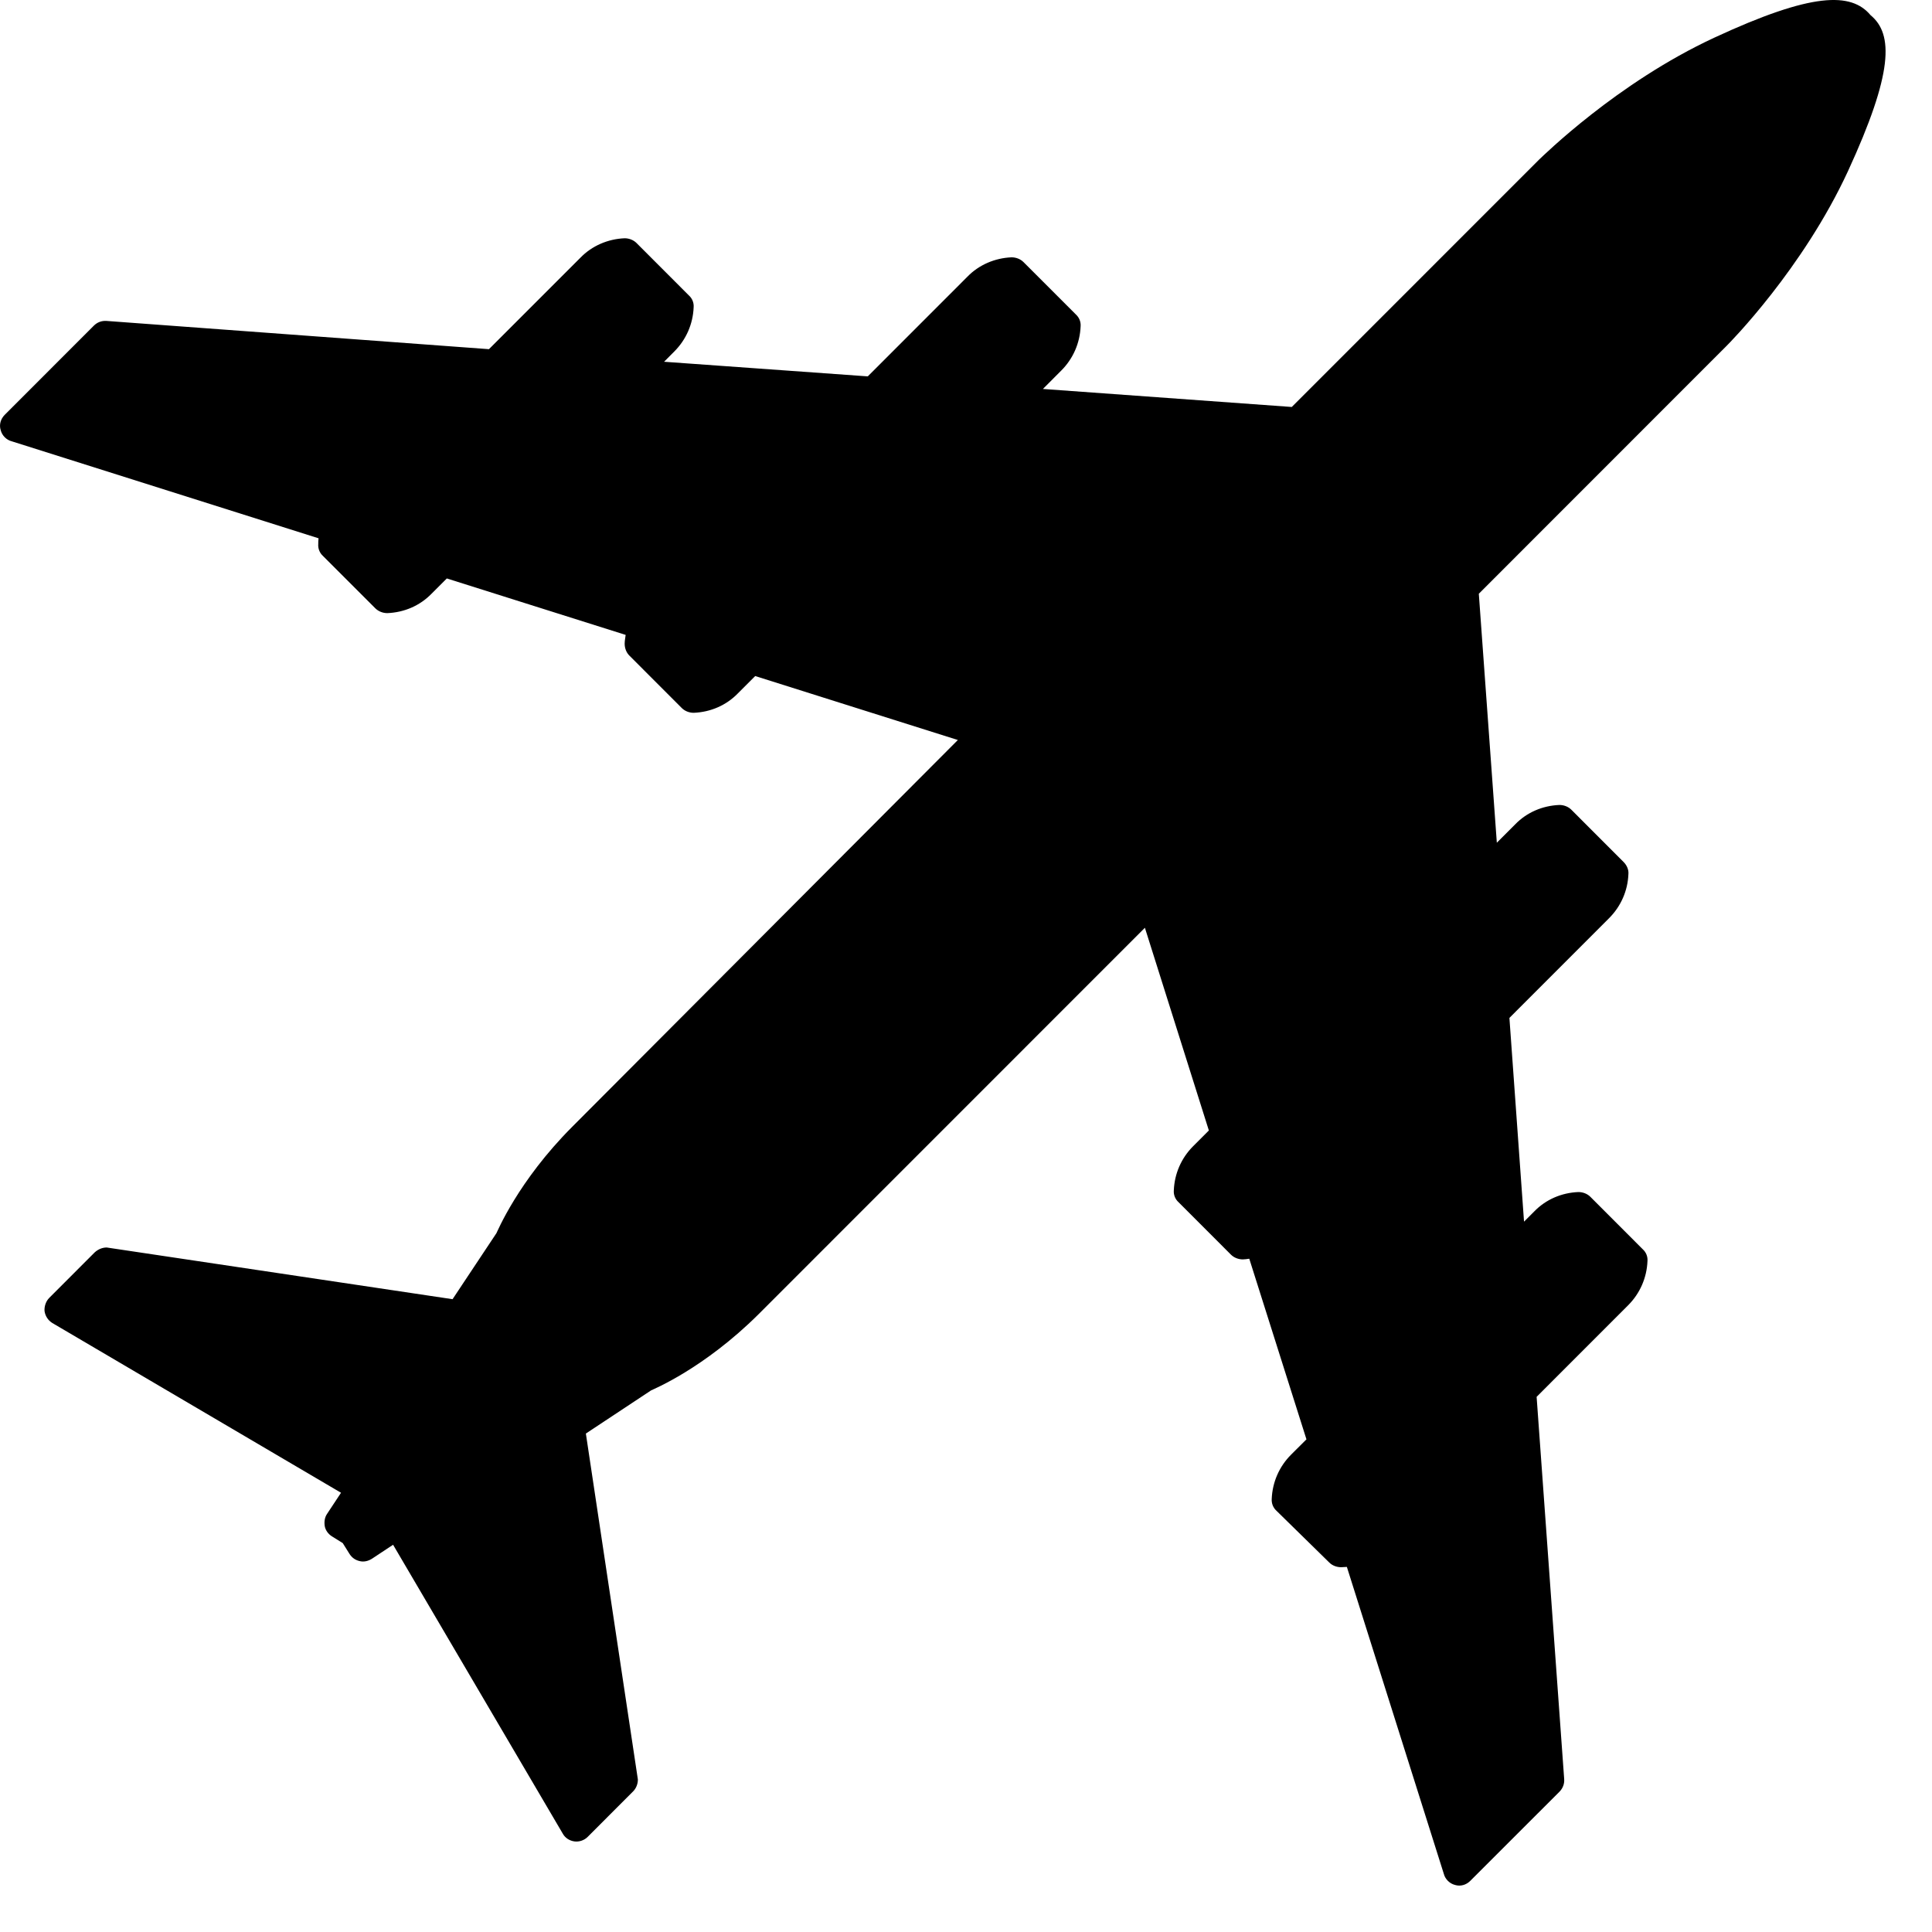 <?xml version="1.0" encoding="UTF-8"?> <svg xmlns="http://www.w3.org/2000/svg" width="37" height="37" viewBox="0 0 37 37" fill="none"> <path d="M32.834 0.72C30.965 1.586 29.546 2.993 29.48 3.052L24.739 7.794L19.973 7.449L20.324 7.097C20.552 6.869 20.682 6.57 20.695 6.25C20.702 6.166 20.669 6.081 20.604 6.022L19.601 5.019C19.543 4.961 19.458 4.928 19.373 4.928C19.054 4.941 18.748 5.071 18.527 5.299L16.619 7.208L12.718 6.928L12.913 6.732C13.141 6.504 13.271 6.205 13.284 5.886C13.291 5.801 13.258 5.716 13.193 5.658L12.19 4.654C12.132 4.596 12.047 4.563 11.963 4.563C11.643 4.576 11.337 4.707 11.116 4.935L9.364 6.687L2.038 6.146C1.947 6.14 1.862 6.172 1.797 6.237L0.091 7.944C0.013 8.022 -0.02 8.133 0.013 8.237C0.039 8.341 0.123 8.426 0.227 8.452L6.101 10.309C6.095 10.348 6.095 10.387 6.095 10.419C6.088 10.504 6.121 10.589 6.186 10.648L7.189 11.651C7.248 11.709 7.332 11.742 7.417 11.742C7.743 11.729 8.042 11.599 8.264 11.371L8.557 11.078L11.982 12.159C11.976 12.211 11.963 12.27 11.963 12.328C11.963 12.413 11.995 12.498 12.054 12.556L13.056 13.559C13.115 13.618 13.2 13.651 13.284 13.651C13.61 13.638 13.91 13.507 14.131 13.279L14.463 12.947L18.344 14.172L10.96 21.578C9.918 22.621 9.52 23.598 9.507 23.617L8.667 24.881L2.044 23.891C1.96 23.891 1.882 23.924 1.816 23.982L0.944 24.855C0.879 24.92 0.846 25.018 0.853 25.109C0.866 25.2 0.918 25.285 1.002 25.337L6.531 28.588L6.264 28.992C6.219 29.057 6.206 29.141 6.219 29.226C6.232 29.304 6.284 29.376 6.355 29.422L6.564 29.552L6.694 29.76C6.74 29.832 6.805 29.878 6.889 29.897C6.968 29.917 7.052 29.897 7.124 29.851L7.528 29.584L10.777 35.115C10.823 35.2 10.908 35.252 10.999 35.265C11.09 35.278 11.188 35.245 11.253 35.18L12.125 34.307C12.184 34.248 12.216 34.164 12.216 34.079L11.22 27.454L12.47 26.627C12.509 26.607 13.48 26.21 14.528 25.168L21.926 17.768L23.151 21.65L22.851 21.95C22.623 22.178 22.493 22.477 22.48 22.797C22.473 22.881 22.506 22.966 22.571 23.024L23.574 24.028C23.632 24.086 23.717 24.119 23.802 24.119C23.841 24.119 23.88 24.112 23.925 24.106L25.02 27.565L24.726 27.858C24.498 28.086 24.368 28.386 24.355 28.705C24.349 28.79 24.381 28.874 24.446 28.933L25.456 29.923C25.514 29.982 25.599 30.014 25.684 30.014C25.723 30.014 25.762 30.008 25.794 30.008L27.65 35.884C27.676 35.988 27.761 36.072 27.865 36.099C27.97 36.131 28.08 36.099 28.158 36.02L29.865 34.314C29.93 34.248 29.962 34.164 29.956 34.073L29.428 26.751L31.18 24.998C31.408 24.77 31.538 24.471 31.551 24.151C31.558 24.067 31.525 23.982 31.46 23.924L30.457 22.92C30.399 22.862 30.314 22.829 30.229 22.829C29.904 22.842 29.604 22.972 29.383 23.2L29.187 23.396L28.907 19.494L30.815 17.585C31.043 17.357 31.174 17.058 31.186 16.738C31.193 16.654 31.154 16.569 31.095 16.51L30.093 15.507C30.034 15.448 29.949 15.416 29.865 15.416C29.539 15.429 29.239 15.559 29.018 15.787L28.666 16.139L28.321 11.371L33.062 6.628C33.121 6.57 34.527 5.15 35.393 3.273C36.253 1.404 36.266 0.655 35.823 0.29C35.452 -0.153 34.703 -0.147 32.834 0.72Z" fill="black"></path> </svg> 